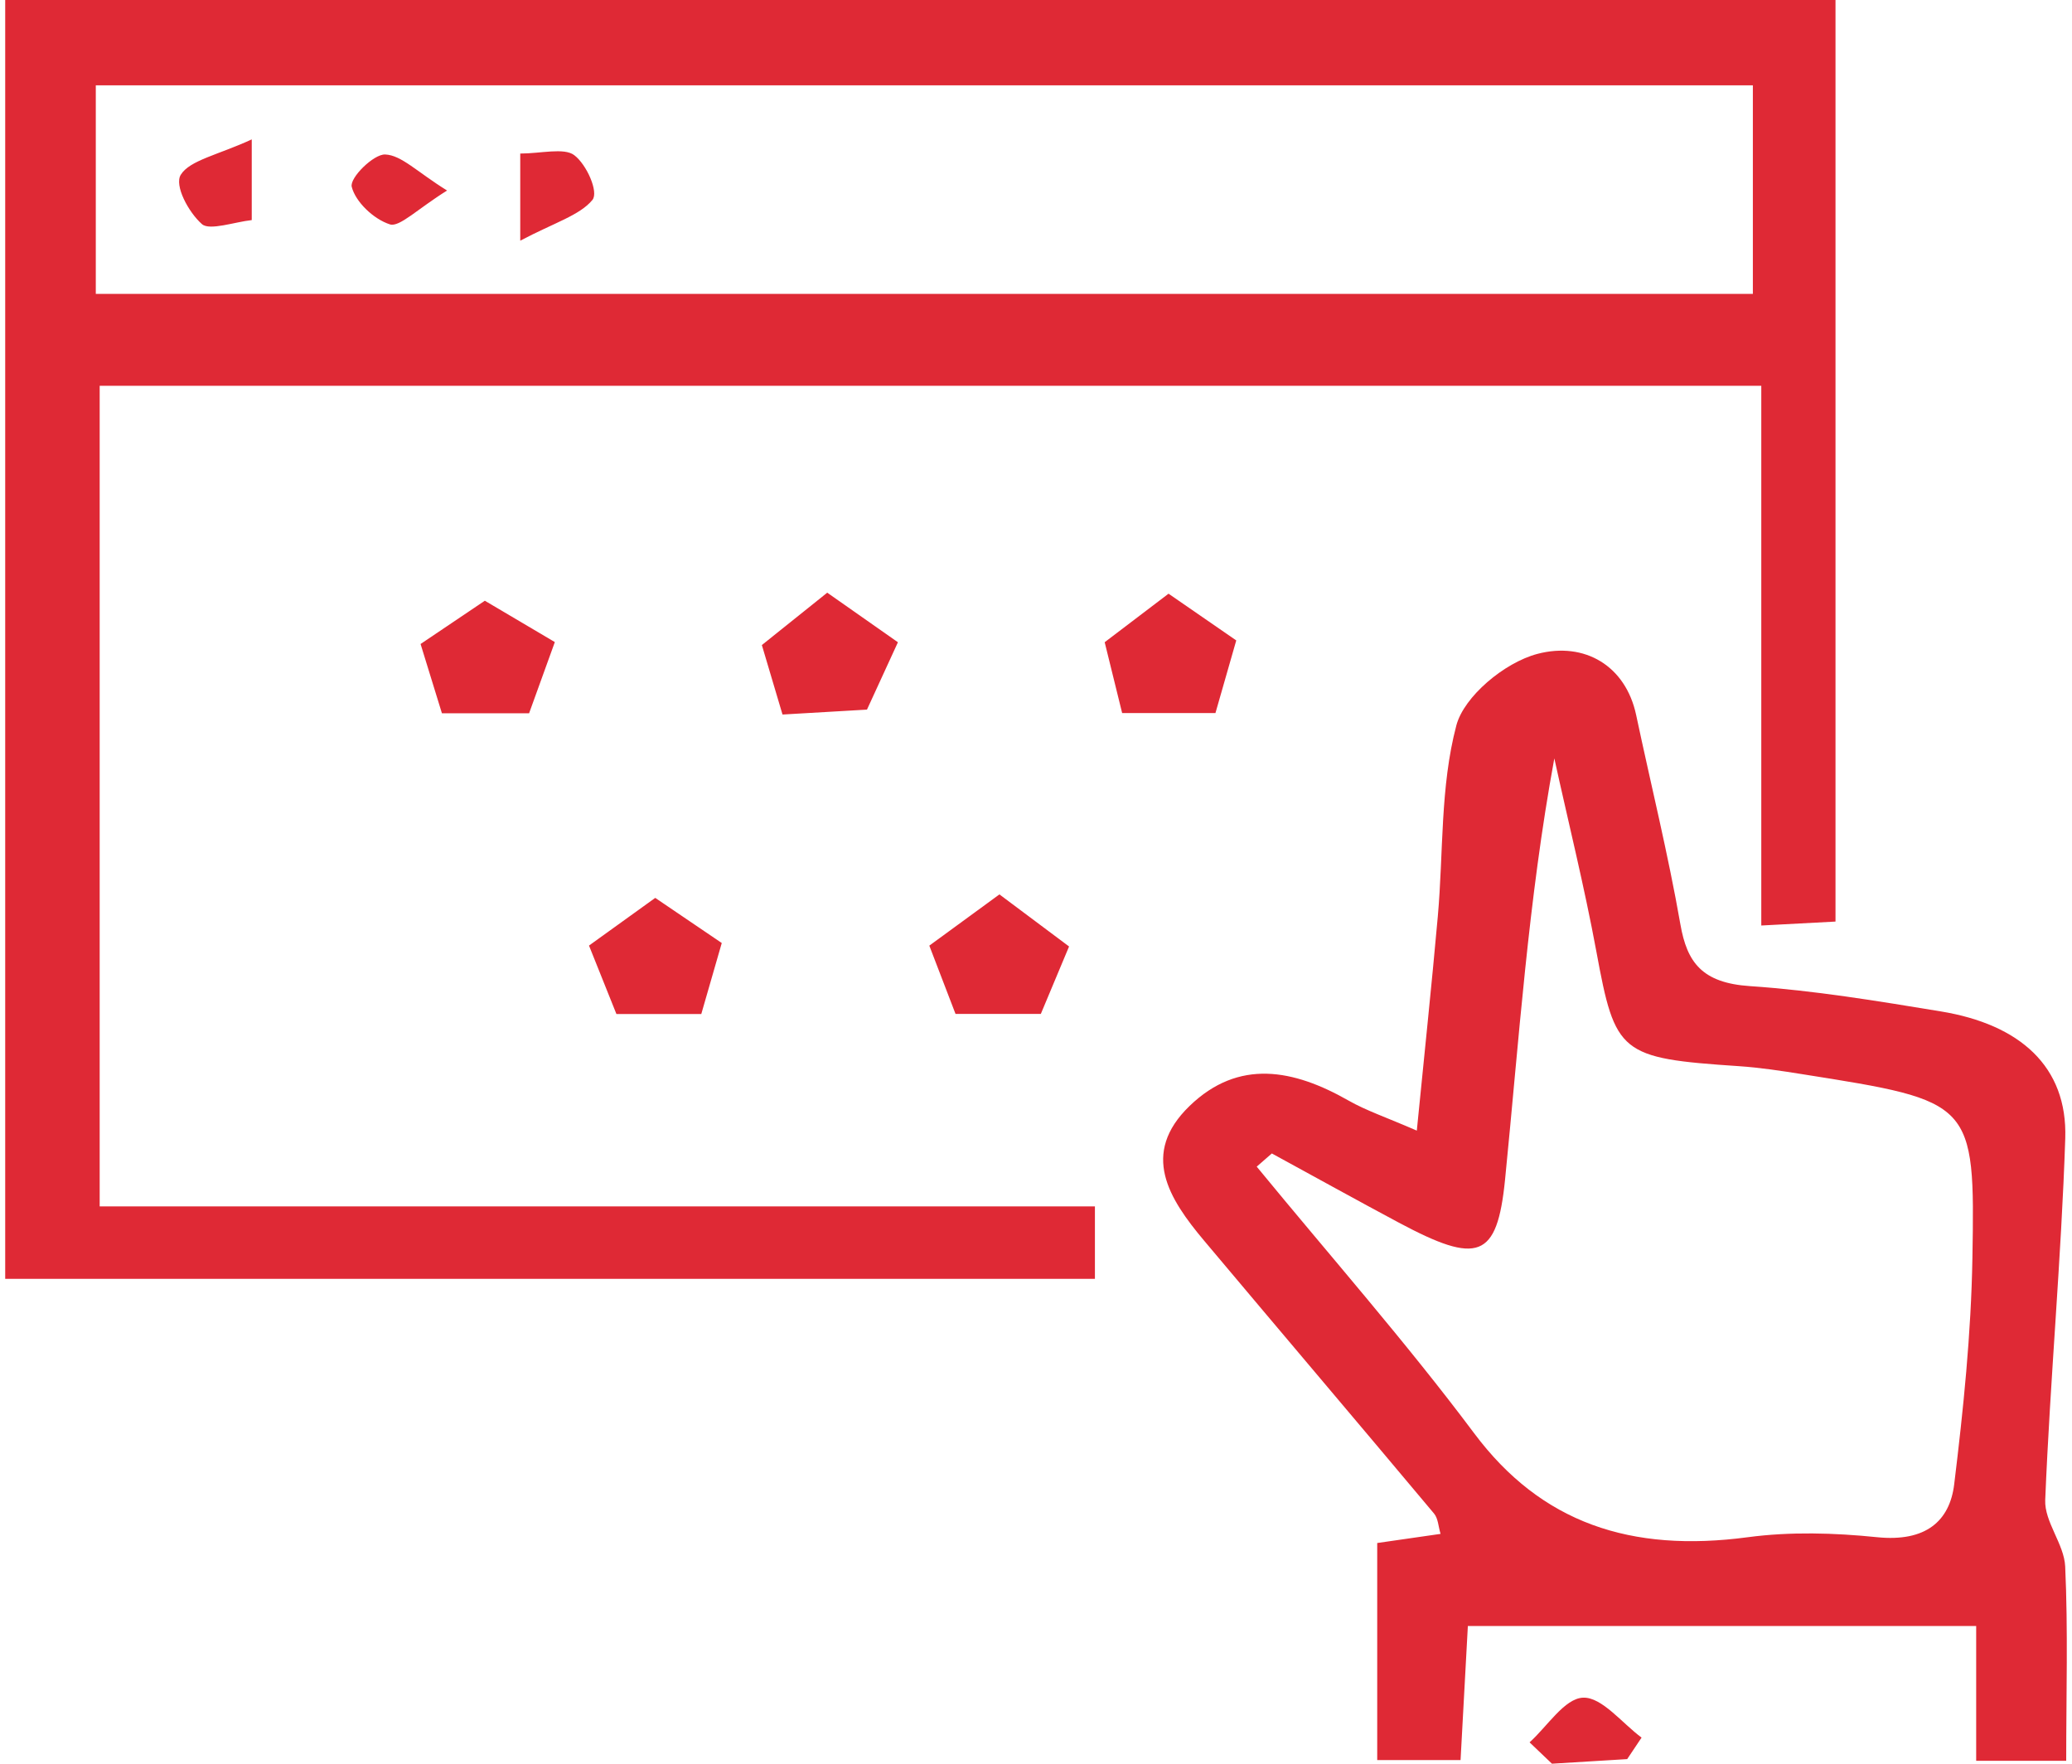 <svg width="94" height="80" viewBox="0 0 94 80" fill="none" xmlns="http://www.w3.org/2000/svg">
<path d="M0.236 0H83.271V41.801C82.254 41.856 81.325 41.905 79.904 41.98V17.498H4.522V54.72H49.673V58.007H0.236V0ZM4.346 13.331H79.522V3.871H4.346V13.331ZM62.48 69.989C63.41 69.856 64.339 69.722 65.354 69.575C65.249 69.231 65.247 68.879 65.056 68.65C61.591 64.516 58.096 60.403 54.625 56.273C53.019 54.361 51.731 52.329 53.965 50.167C56.196 48.01 58.689 48.501 61.184 49.923C61.979 50.376 62.885 50.678 64.276 51.283C64.615 47.846 64.949 44.707 65.229 41.564C65.487 38.668 65.332 35.696 66.07 32.904C66.415 31.598 68.241 30.057 69.748 29.659C71.889 29.096 73.754 30.2 74.228 32.436C74.899 35.6 75.679 38.748 76.234 41.927C76.535 43.648 77.211 44.583 79.388 44.729C82.293 44.925 85.181 45.404 88.053 45.877C91.624 46.464 93.802 48.365 93.694 51.639C93.514 57.108 93.008 62.569 92.785 68.038C92.745 69.031 93.644 70.037 93.691 71.052C93.823 73.938 93.737 76.83 93.737 79.868H89.653V73.754H66.592C66.488 75.676 66.379 77.667 66.261 79.834H62.48V69.987V69.989ZM57.701 52.318C57.471 52.517 57.242 52.717 57.013 52.917C60.316 56.94 63.778 60.868 66.877 65.01C69.923 69.084 73.983 70.435 79.294 69.726C81.207 69.47 83.221 69.527 85.152 69.725C87.37 69.952 88.452 68.99 88.655 67.329C89.072 63.919 89.424 60.488 89.482 57.062C89.605 49.956 89.52 49.951 81.778 48.726C80.821 48.574 79.857 48.425 78.889 48.36C73.479 47.999 73.278 47.798 72.422 43.16C71.88 40.227 71.156 37.32 70.515 34.4C69.325 40.862 68.911 47.195 68.279 53.512C67.919 57.099 67.052 57.375 63.46 55.457C61.53 54.426 59.62 53.366 57.701 52.32V52.318ZM50.907 32.343H55.141C55.462 31.224 55.773 30.139 56.085 29.049C55.088 28.361 53.976 27.594 53.013 26.929C52.01 27.691 51.034 28.433 50.116 29.13C50.433 30.416 50.702 31.506 50.908 32.342L50.907 32.343ZM39.332 32.187C39.823 31.119 40.303 30.073 40.736 29.132C39.655 28.374 38.592 27.628 37.529 26.883C36.583 27.642 35.471 28.532 34.563 29.259C34.909 30.423 35.209 31.431 35.5 32.41C36.931 32.327 38.21 32.252 39.332 32.187ZM42.16 42.893C42.55 43.909 42.989 45.052 43.349 45.99H47.219C47.61 45.057 48.085 43.923 48.5 42.931C47.398 42.106 46.33 41.309 45.341 40.569C44.262 41.357 43.185 42.145 42.161 42.892L42.16 42.893ZM32.744 42.774C31.66 42.038 30.616 41.33 29.726 40.727C28.733 41.443 27.725 42.169 26.721 42.89C27.12 43.884 27.575 45.02 27.965 45.995H31.815C32.093 45.033 32.434 43.847 32.744 42.774ZM19.08 29.211C19.434 30.361 19.772 31.456 20.049 32.354H24.003C24.4 31.257 24.809 30.123 25.171 29.124C24.145 28.518 23.184 27.95 21.995 27.248C21.02 27.905 19.998 28.592 19.08 29.211ZM70.407 79.999C71.545 79.93 72.683 79.86 73.82 79.791C74.038 79.466 74.255 79.14 74.473 78.815C73.586 78.16 72.674 76.972 71.82 77.004C70.98 77.035 70.199 78.305 69.392 79.031C69.73 79.354 70.069 79.677 70.407 79.999ZM8.201 7.927C7.9 8.41 8.547 9.624 9.163 10.167C9.507 10.47 10.65 10.067 11.421 9.983V6.323C9.894 7.028 8.61 7.267 8.201 7.927ZM17.471 7.007C16.95 6.988 15.856 8.065 15.957 8.473C16.125 9.15 16.942 9.939 17.691 10.178C18.122 10.316 18.958 9.465 20.283 8.642C18.914 7.793 18.21 7.034 17.472 7.007L17.471 7.007ZM26.877 9.068C27.167 8.715 26.619 7.465 26.049 7.036C25.589 6.689 24.527 6.965 23.602 6.965V10.917C25.144 10.101 26.3 9.77 26.877 9.068Z" fill="#DF2935"/>
</svg>
